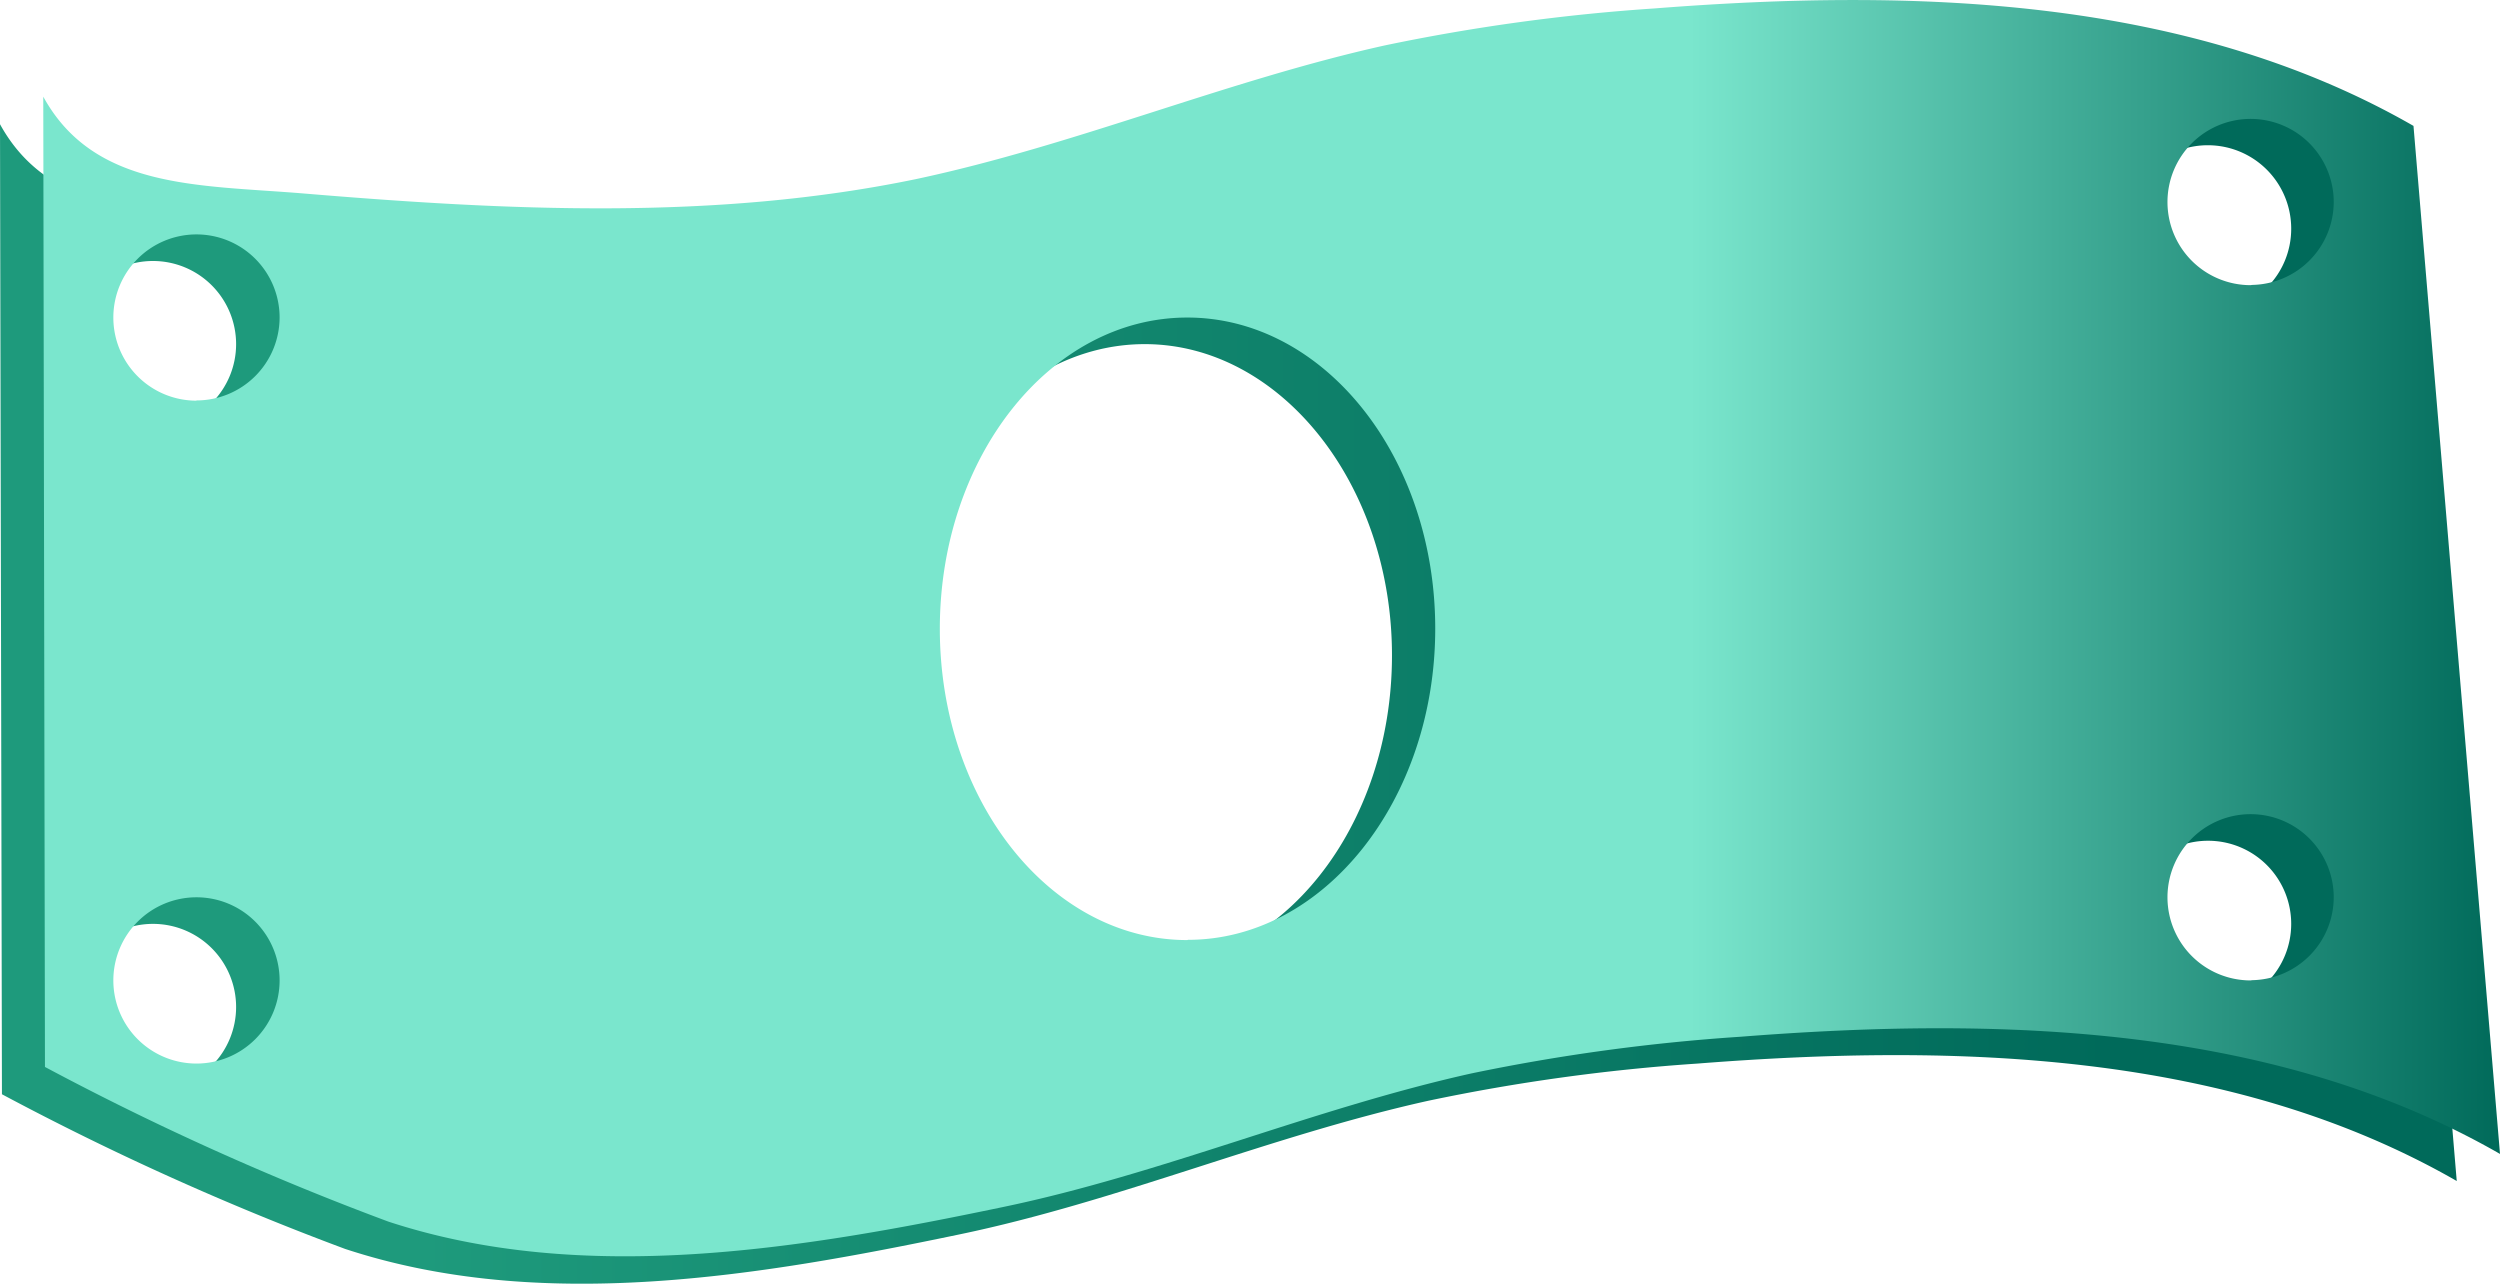 <svg id="Layer_1" data-name="Layer 1" xmlns="http://www.w3.org/2000/svg" xmlns:xlink="http://www.w3.org/1999/xlink" viewBox="0 0 103.45 53.12"><defs><style>.cls-1{fill:url(#linear-gradient);}.cls-2{fill:url(#linear-gradient-2);}</style><linearGradient id="linear-gradient" x1="10.23" y1="61.11" x2="111.89" y2="61.11" gradientUnits="userSpaceOnUse"><stop offset=".17" stop-color="#1e9a7c"/><stop offset=".86" stop-color="#006a5a"/></linearGradient><linearGradient id="linear-gradient-2" x1="12.02" y1="60" x2="113.68" y2="60" gradientUnits="userSpaceOnUse"><stop offset=".01" stop-color="#7ae6cd"/><stop offset=".67" stop-color="#7ae6cd"/><stop offset="1" stop-color="#006a5a"/></linearGradient></defs><title>Fast_Funding_Icons</title><path class="cls-1" d="M108.31 40.31C99 35 87.63 34.62 76.9 35.46A80.14 80.14.0 0065.75 37c-6.57 1.46-12.82 4.16-19.4 5.53-8.33 1.73-16.94 1.3-25.42.6-4.31-.36-8.6-.18-10.7-4l.08 40.14a116.13 116.13.0 0014.2 6.4c8.08 2.66 17.09 1.14 25.42-.6 6.58-1.37 12.83-4.07 19.4-5.53A80.14 80.14.0 0180.48 78c10.73-.84 22.08-.5 31.41 4.86zM16.57 79.1A3.44 3.44.0 1120 75.66 3.44 3.44.0 0116.57 79.1zm0-27.43A3.44 3.44.0 1120 48.23 3.44 3.44.0 0116.57 51.67zM57.6 74C52 74 47.36 68.23 47.36 61.11S52 48.23 57.6 48.23 67.83 54 67.83 61.11 63.25 74 57.6 74zm44 1.66a3.44 3.44.0 113.44-3.44 3.44 3.44.0 01-3.41 3.44zm0-28.76a3.45 3.45.0 113.44-3.44A3.44 3.44.0 01101.63 46.9z" transform="translate(-10.23 -33.99)"/><path class="cls-2" d="M110.1 39.2c-9.33-5.36-20.69-5.7-31.42-4.86a80.57 80.57.0 00-11.15 1.53C61 37.32 54.72 40 48.14 41.4c-8.33 1.73-16.94 1.3-25.42.59-4.32-.35-8.6-.18-10.7-4l.07 40.15a115.79 115.79.0 0014.21 6.4c8.08 2.65 17.09 1.14 25.42-.6 6.58-1.37 12.83-4.07 19.39-5.53a80.55 80.55.0 0111.15-1.52c10.73-.84 22.09-.51 31.42 4.85zM18.36 78a3.44 3.44.0 113.44-3.44A3.44 3.44.0 0118.36 78zm0-27.43a3.44 3.44.0 113.44-3.44 3.44 3.44.0 01-3.44 3.43zm41 22.32c-5.66.0-10.24-5.77-10.24-12.88s4.58-12.88 10.24-12.88S69.62 52.89 69.62 60 65 72.88 59.39 72.88zm44 1.67a3.44 3.44.0 113.44-3.44A3.44 3.44.0 01103.42 74.55zm0-28.77a3.44 3.44.0 113.44-3.44A3.44 3.44.0 01103.42 45.78z" transform="translate(-10.23 -33.99)"/></svg>
